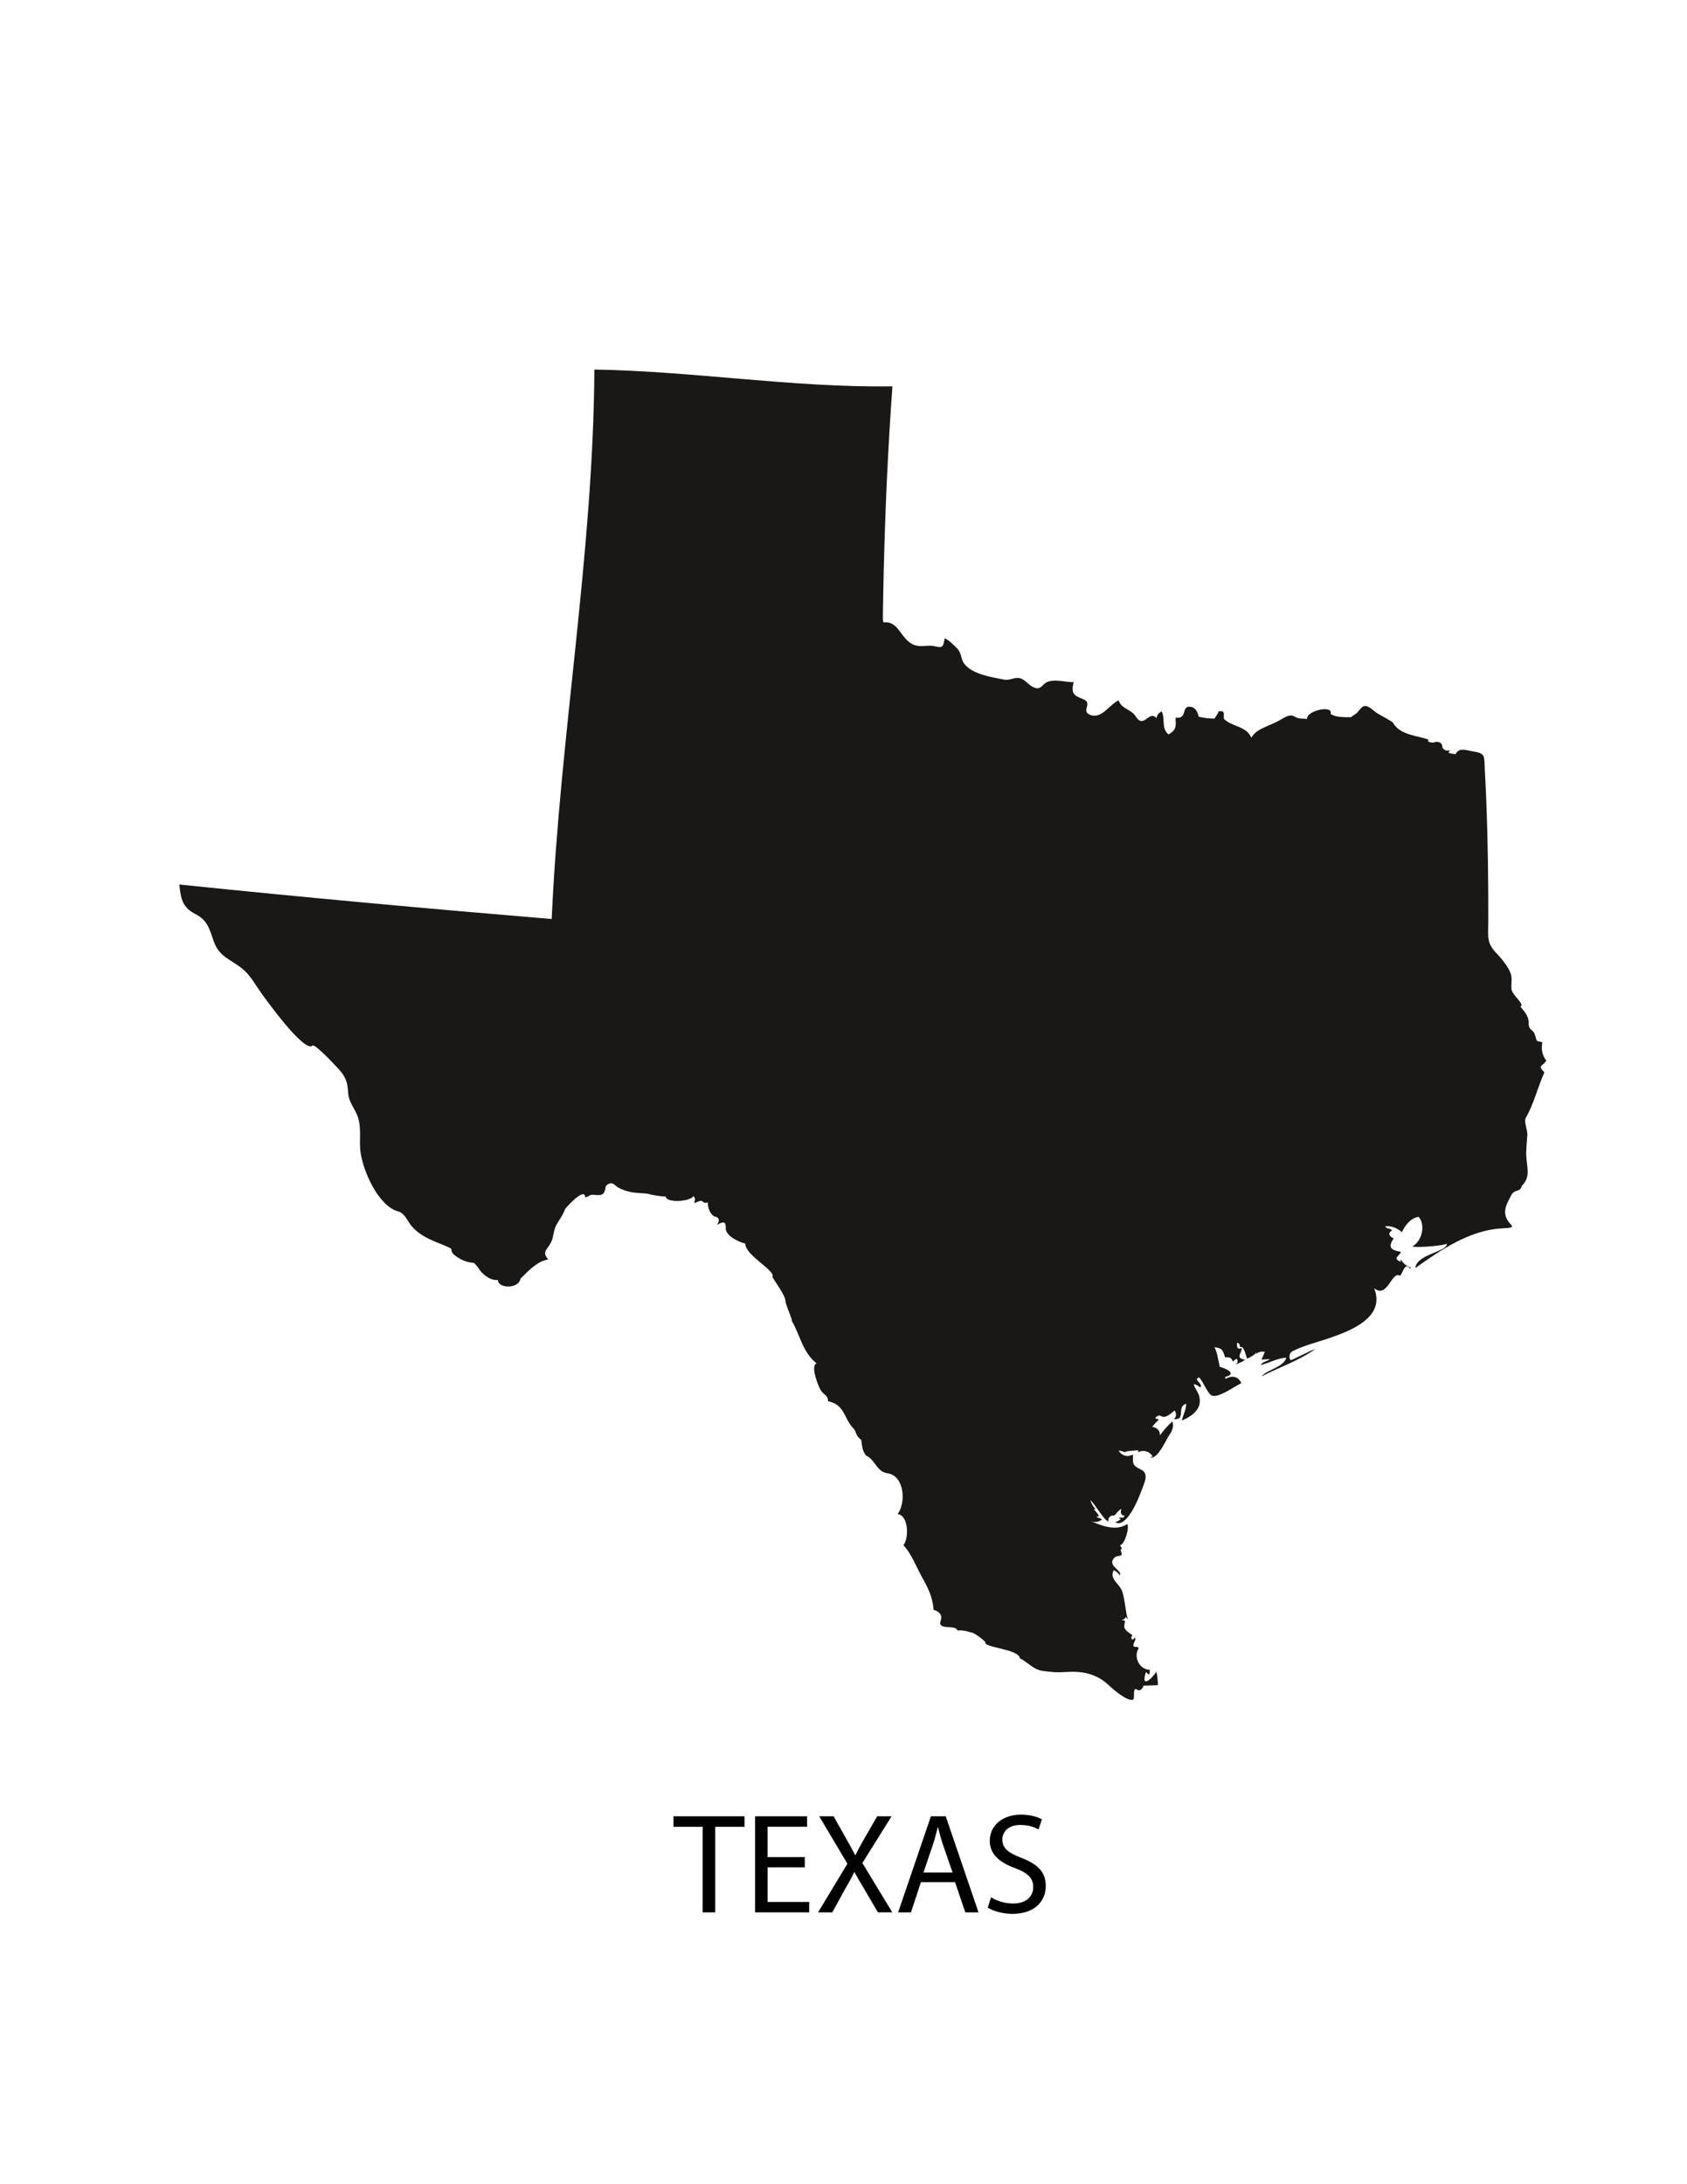 <?xml version="1.0" encoding="utf-8"?>
<!-- Generator: Adobe Illustrator 27.0.0, SVG Export Plug-In . SVG Version: 6.00 Build 0)  -->
<svg version="1.1" id="Layer_1" xmlns="http://www.w3.org/2000/svg" xmlns:xlink="http://www.w3.org/1999/xlink" x="0px" y="0px"
	 viewBox="0 0 612 792" style="enable-background:new 0 0 612 792;" xml:space="preserve">
<style type="text/css">
	.st0{fill:#010101;}
	.st1{fill:#191817;}
</style>
<g>
	<path class="st0" d="M254.91,662.42h-10.6v-3.82h25.79v3.82h-10.65v31.01h-4.55V662.42z"/>
	<path class="st0" d="M291.96,677.1h-13.49v12.56h15.09v3.77h-19.64V658.6h18.86v3.78h-14.32v11.01h13.49V677.1z"/>
	<path class="st0" d="M318.48,693.43l-4.5-7.7c-1.81-2.95-2.89-4.86-3.98-6.87h-0.1c-0.98,2.02-2.02,3.88-3.77,6.93l-4.19,7.64
		h-5.17l10.65-17.63l-10.23-17.21h5.22l4.6,8.17c1.29,2.27,2.27,4.03,3.21,5.89h0.15c0.98-2.07,1.86-3.67,3.15-5.89l4.7-8.17h5.22
		l-10.59,16.95l10.85,17.88H318.48z"/>
	<path class="st0" d="M334.09,682.47l-3.62,10.96h-4.65l11.89-34.83h5.38l11.89,34.83h-4.8l-3.72-10.96H334.09z M345.56,678.96
		l-3.46-10.02c-0.77-2.27-1.29-4.34-1.81-6.36h-0.1c-0.52,2.02-1.03,4.19-1.76,6.31l-3.41,10.08H345.56z"/>
	<path class="st0" d="M359.52,687.95c2.02,1.29,4.91,2.27,8.01,2.27c4.6,0,7.29-2.43,7.29-5.95c0-3.2-1.86-5.11-6.56-6.87
		c-5.69-2.07-9.2-5.07-9.2-9.93c0-5.43,4.5-9.46,11.27-9.46c3.51,0,6.15,0.82,7.65,1.7l-1.24,3.67c-1.09-0.67-3.41-1.65-6.56-1.65
		c-4.75,0-6.56,2.84-6.56,5.22c0,3.26,2.12,4.86,6.92,6.72c5.89,2.28,8.84,5.12,8.84,10.23c0,5.37-3.93,10.08-12.15,10.08
		c-3.36,0-7.03-1.03-8.89-2.27L359.52,687.95z"/>
</g>
<path class="st1" d="M560.25,388.89c-2.72-2.94-0.46-2.09,0.7-4.35c-1.54-1.92-1.92-4.23-1.4-6.61c-2.96-0.79-1.63,0.08-2.95-3.3
	c-0.6-1.21-2.09-1.44-2-3.16c0.14-2.67-1.29-4.46-3.05-6.41c1.85-0.93-3.12-4.18-3.24-6.55c-0.16-3.14,0.68-4.13-1.05-7.18
	c-1.23-2.16-2.83-4.07-4.55-5.86c-3.48-3.61-2.81-6.1-2.8-11.1c0.01-3.69,0-7.38-0.02-11.08c-0.04-7.41-0.15-14.81-0.35-22.2
	c-0.2-7.39-0.49-14.77-0.9-22.14c-0.26-4.63,0.4-5.75-4.05-6.44c-2.54-0.39-5.23-1.69-6.54,0.95c-0.48-0.06-2.45-0.21-2.61-0.7
	c0.39-0.38,0.34-0.2,0.52-0.7c-1.1,0.31-1.99,0.02-2.65-0.87c-0.03-1.72-1-2.42-2.91-2.09c0.46,0.27-3.31,0.3-2.09-0.86
	c-3.96-1.56-10.45-1.56-13.04-6.26c0.23-0.06-4.8-2.88-5.31-3.14c-1.34-0.67-3.62-3.49-5.36-2.72c-0.71,0.32-2.1,2.1-2.02,2.02
	c-0.21,0.48-1.99,1.46-2.44,1.92c-2.27,0-5.67,0.13-7.48-1.22c1.19-3.3-8.77-1.27-8.52,1.91c-1.24-0.39-2.63,0.21-4.42-0.88
	c-1.92-1.16-3.63,0.3-5.92,1.53c-3.62,1.99-8.16,2.87-9.83,6.12c-1.88-4.32-6.84-3.88-9.91-6.78c-0.47-1.43,0.89-3.27-2.09-2.78
	c0.41,0.02-1.35,2.56-1.39,2.61c-1.94,0.01-3.86-0.25-5.74-0.7c-0.32-1.52-1.05-3.25-2.79-3.56c-3.74-0.69-1.04,4.56-5.56,3.91
	c-0.05,2.57,0.72,4.28-2.61,6.09c-2.72-2.44-1.06-5.45-2.43-8.35c-1.05,0.45-1.69,1.26-1.91,2.44c-2.83-3.13-4.52,4.22-7.58-0.69
	c-1.63-2.6-5.06-2.52-6.15-5.75c-3.23,1.4-6.22,6.91-10.28,5.29c-3.66-1.48,1.21-4.27-2.65-5.76c-3.46-1.34-4.33-2.01-3.41-6.13
	c-2.94,0-5.92-1.02-8.85-0.31c-2.67,0.64-2.71,3.55-5.73,2.15c-1.73-0.81-2.86-2.61-4.69-3.22c-2.09-0.67-3.74,0.9-5.97,0.45
	c-4.44-0.89-11.45-1.88-14.42-5.75c-1.4-1.84-0.75-3.73-2.72-5.69c-0.68-0.69-3.38-3.45-4.41-3.45c-0.55,3.43-0.93,3.4-3.8,2.75
	c-1.92-0.42-3.81,0.16-5.73-0.07c-3.43-0.41-5.04-3.1-6.93-5.57c-0.8-1.05-1.73-2.06-2.96-2.6c-2.88-1.26-3.02,1.27-2.96-3.16
	c0.07-5.52,0.17-11.04,0.31-16.54c0.53-22.11,1.54-44.2,3.14-66.26c-36.17,0.52-72.02-5.49-108.13-6.09
	c-0.39,66.74-12.49,132.67-15.48,199.24c-45.07-3.76-90.11-7.86-135.09-12.51c0.52,5.09,1.13,8.31,5.73,10.65
	c4.58,2.32,5.18,5.48,6.82,10.11c2.01,5.67,6.41,6.44,10.65,10.06c2.6,2.21,4.57,5.79,6.54,8.55c1.47,2.06,15.7,21.92,18.58,19.03
	c0.89-0.89,9.85,8.81,10.57,9.79c1.93,2.64,2.16,4.41,2.38,7.52c0.23,3.28,2.35,5.43,3.42,8.38c1.49,4.05,0.51,8.38,1,12.57
	c0.81,7.05,6.52,19.96,13.69,21.87c2.16,0.57,3.09,2.85,4.26,4.49c1.7,2.4,4.18,4.14,6.78,5.41c2.66,1.31,5.49,2.22,8.15,3.52
	c0.07,0.06,0.06,1.48,1.1,2.3c2.02,1.61,4.43,2.84,7.07,2.91c1.13,0.66,2.11,2.7,3.08,3.63c2.18,2.09,3.83,2.69,5.78,2.64
	c-0.07,2.99,7.4,3.44,8.17-0.52c2.83-2.71,5.92-6.29,10.08-6.95c-2.64-2.84,0.04-3.96,0.7-5.74c1.18-1.51,1.09-4.68,2.18-6.67
	c1.1-2,2.51-3.74,3.2-5.84c0.28-0.48,7.12-8.17,7.31-4.34c1.63,0,0.85-1.14,3.65-0.81c2.73,0.31,3.43-0.31,3.83-3.2
	c2.28-2.36,3.36-0.01,4.52,0.52c3.98,2.18,6.96,1.82,10.78,2.25c1,0.47,6.43,1.23,6.43,0.96c0,2.43,8.77,2,10.08-0.09
	c1.6,1.61-1.34,3.3,1.85,1.91c1.86-0.81,1.22,1.07,3.36,0.35c-0.02,1.88,0.61,3.82,2.16,5.03c1.94,0.33,2.32,1.38,1.15,3.13
	c2.27-1.26,3.26-1.41,3.17,1.14c-0.1,2.87,4.83,5.11,7.09,5.64c0.01,4.3,10.89,9.63,9.91,12.09c-0.14,0.34,4.61,6.51,4.68,8.66
	c0.05,1.63,2.6,6.67,2.27,7.24c3.12,5.27,3.9,11.43,9.04,15.47c-2.32,0.66,0.39,7.83,1.41,9.58c1.19,2.05,2.58,1.63,2.77,4.16
	c1.66,0.3,3.16,1.04,4.3,2.28c1.99,2.19,2.6,5.3,4.74,7.39c1.37,1.34,0.75,2.82,2.94,4.25c0.39,2.2,0.23,3.76,1.74,5.74
	c3.39,1.48,3.83,5.93,7.82,6.44c6.05,0.78,6.82,10.59,3.66,14.77c4.16,0.57,4.04,9.15,2.08,11.29c3.04,3.19,4.63,7.87,7.05,12.12
	c1.28,2.27,2.46,4.59,3.17,7.11c0.4,1.39,0.64,2.81,0.74,4.25c0.97,0.2,1.77,0.67,2.39,1.41c1.41,1.96-1.57,3.83,1.31,4.63
	c1.42,0.4,4.55-0.11,4.99,1.44c1.06-0.28,3.61,0.2,4.87,0.69c0.79-0.23,4.58,2.67,5.22,3.48c-0.9,2.04,12.19,2.46,12.52,5.91
	c2.86,1.29,4.77,4.13,8.48,4.58c3.65,0.45,4.67,0.59,8.54,0.35c5.68-0.36,10.8,0.66,15.13,4.72c2.16,2.03,6.99,6.1,8.97,5.3
	c0.69-0.28-0.41-4.97,1.47-3.57c0.98,0.73,2.08-0.55,2.26-1.47c1.74-0.05,3.48-0.11,5.22-0.18c0-1.64-0.17-3.26-0.52-4.87
	c-1.84,2.73-5.79,6.15-3.83,0.17c0.5-0.07,1.48,2.33,1.4-0.88c-3.77-0.03-6.05-4.8-4-7.81c-0.51-1.02-1.78-0.09-1.91-0.87
	c-0.16-1.48,1.34-2.12,0.35-3.13c-0.03,0.45-0.27,0.74-0.7,0.87c-0.58-0.38-0.58-0.9,0-1.57c-1.34-1.1-3.29-1.87-2.96-3.77
	c0.31-1.75,0.52-1.51-1.04-1.79c0.79-0.1,1.37-0.52,1.74-1.22c-0.03,0.36,0.14,0.65,0.53,0.87c-0.91-3.24-0.94-6.64-1.95-9.86
	c-0.94-2.99-4.92-4.62-3.1-7.87c0.89,0.47,1.65,1.11,2.26,1.92c0.81-1.94-4.57-3.32-2.27-6.18c1.42-1.76,3.8,0.27,2.45-3.04
	c0.5-0.8,0.88,0.26-0.18-1.75c1.63-0.13,3.54-6.33,2.6-7.64c-4.26,2.76-9.4,0.53-13.56-1.22c1.52,0.71,2.97,0.59,4.35-0.35
	c-0.22-0.69-1.47-0.55-1.91-1.05c0.29-0.11,0.58-0.22,0.87-0.34c-0.53-0.9-1.16-1.71-1.92-2.43h0.7c-0.89-0.96-1.53-2.05-1.91-3.3
	c1.54,1.15,5.29,7.9,6.61,7.66c-0.21-0.96,0.2-1.65,1.22-2.09c1.54,0.39,1.26-1.11,3.47-2.44c-0.53,1.33-0.11,2.6,1.05,2.44
	c0.06,0.76-0.59,0.99-1.92,0.7c0.09,0.44,0.32,0.62,0.7,0.52c-0.59,0.59-1.28,0.99-2.09,1.21c3.97,2.42,8.38-8.32,9.29-10.88
	c1.18-3.26,3.22-6.7-0.01-8.22c-3.43-1.61-2.79-2.39-2.85-5.42c-1.97,1.04-4,0.48-5.21-1.39c0.68-0.25,2.4,0.79,2.52,0.44
	c0.13-0.38,4.07-0.52,4.61-0.61c0.07,0.48-0.11,0.77-0.52,0.86c2.19-1.08,4.38-0.75,5.74,1.39c-0.14,0.11-0.81,0.32-0.87,0.35
	c2.42,0.91,5.59-5.93,6.61-7.65c0-0.12,2.45-2.85,1.39-5.38c-1.64,1.49-3.15,3.18-4.52,5.05c0.18-1.81-1.16-2.83-2.78-3.13
	c0.75-0.94,1.56-1.8,2.43-2.61c-0.12-0.28-2.62-0.11-0.22-1.43c0.75-0.41,1.32,0.91,2.84,0.28c1.05-0.42,2.39-1.55,3.11-2.16
	c0.75,1.38,0.63,2.42-0.35,3.13c4.7,0.41,0.82-4.49,4.53-5.56c-0.11,2.59-1.01,3.56-1.57,6.09c3.98-1.72,7.54-4.39,6.25-8.98
	c-0.62-2.21-4.16-6.14,0.54-3.01c0.83-1.71-2.93-2.82-0.52-3.65c1.66,1.75,3.06,6.03,4.69,6.61c2.41,0.85,7.83-3.17,10.61-4.53
	c-1.15-2.53-3.46-2.89-5.73-1.56c-0.06-0.23-0.12-0.46-0.18-0.69c4.92-1.24-0.33-3.32-1.92-3.66c-0.56-2.34-0.76-4.84-1.91-7.13
	c2.78,0.42,2.93,0.79,3.83,3.65c1.49,0,2.36,0,2.78,1.56c0.46-0.35,0.93-0.7,1.4-1.05c0.88,1.2,0.13,1.81-0.72,2.14
	c1.38-0.36,2.71-0.94,3.85-1.79c-3.73-0.41-1.22-2.43-1.22-4.17c-1.42,0.48-1.85,0.11-1.74-1.91c0.68-0.04,1.03,0.48,1.05,1.56
	c1.35-0.69,1.94,2.27,2.61,4.17c1.3-0.53,2.46-1.29,3.48-2.25c-0.06,0.17-0.11,0.34-0.17,0.52c0.93-0.76,1.97-0.99,3.13-0.7
	c-0.29,0.52-1.08,2.58-1.22,2.78c1.04-0.1,2.08-0.16,3.13-0.16c-1.19,0.8-2.68,0.91-3.48,2.08c3.19-0.61,6.08-2.56,9.38-2.61
	c-1.3,3.65-6.63,4.08-9.04,6.78c6.47-3.34,13.49-5.66,19.48-9.9c-1.14,0.19-8.67,4.17-8.87,3.99c-0.8-0.77-0.55-2.62,0.61-3.21
	c4.11-2.1,8.75-3.2,13.09-4.67c7.79-2.65,20.85-7.54,16.56-18.2c4.91,3.99,6.37-6.5,9.39-4.52c1.06-0.85,1.68-5.2,3.64-2.6
	c0.17-0.32,0.15-0.36,0.52-0.36c-1.69-0.41-3.01-1.42-3.83-2.95c0.06,0.17,0,0.23-0.18,0.17c-0.02,0.2,0.14,0.48,0.18,0.71
	c-3.23-1.33-0.74-1.81,0-3.65c-3.77-0.57-4.82-1.75-2.6-4.87c-1.26-0.42-2.5-1.83-0.69-2.78c-0.34-1.16-1.74-0.29-2.44-1.57
	c2.13-0.36,4.4,0.65,6.08,2.09c1.23-2.55,3.11-5.05,6.08-5.56c2.45,2.77,1.48,8.5-2.26,10.77c1.55,0.53,11.94-0.35,12.51-1.05
	c0.2,3.01-11.02,3.8-11.47,8.88c9.06-6.51,19.81-13.78,31.3-14.39c7.87-0.41,0.99-0.92,1.3-6.34c0.12-2.02,1.31-3.88,2.18-5.64
	c1.23-2.46,3.27-0.96,3.81-3.36c3.07-3.21,2.12-5.65,1.73-10.11c-0.26-2.88,0.19-5.66,0.33-8.53c0.07-1.6-1.3-4.88-0.56-6.14
	C556.42,400.35,557.77,394.39,560.25,388.89z"/>
</svg>
